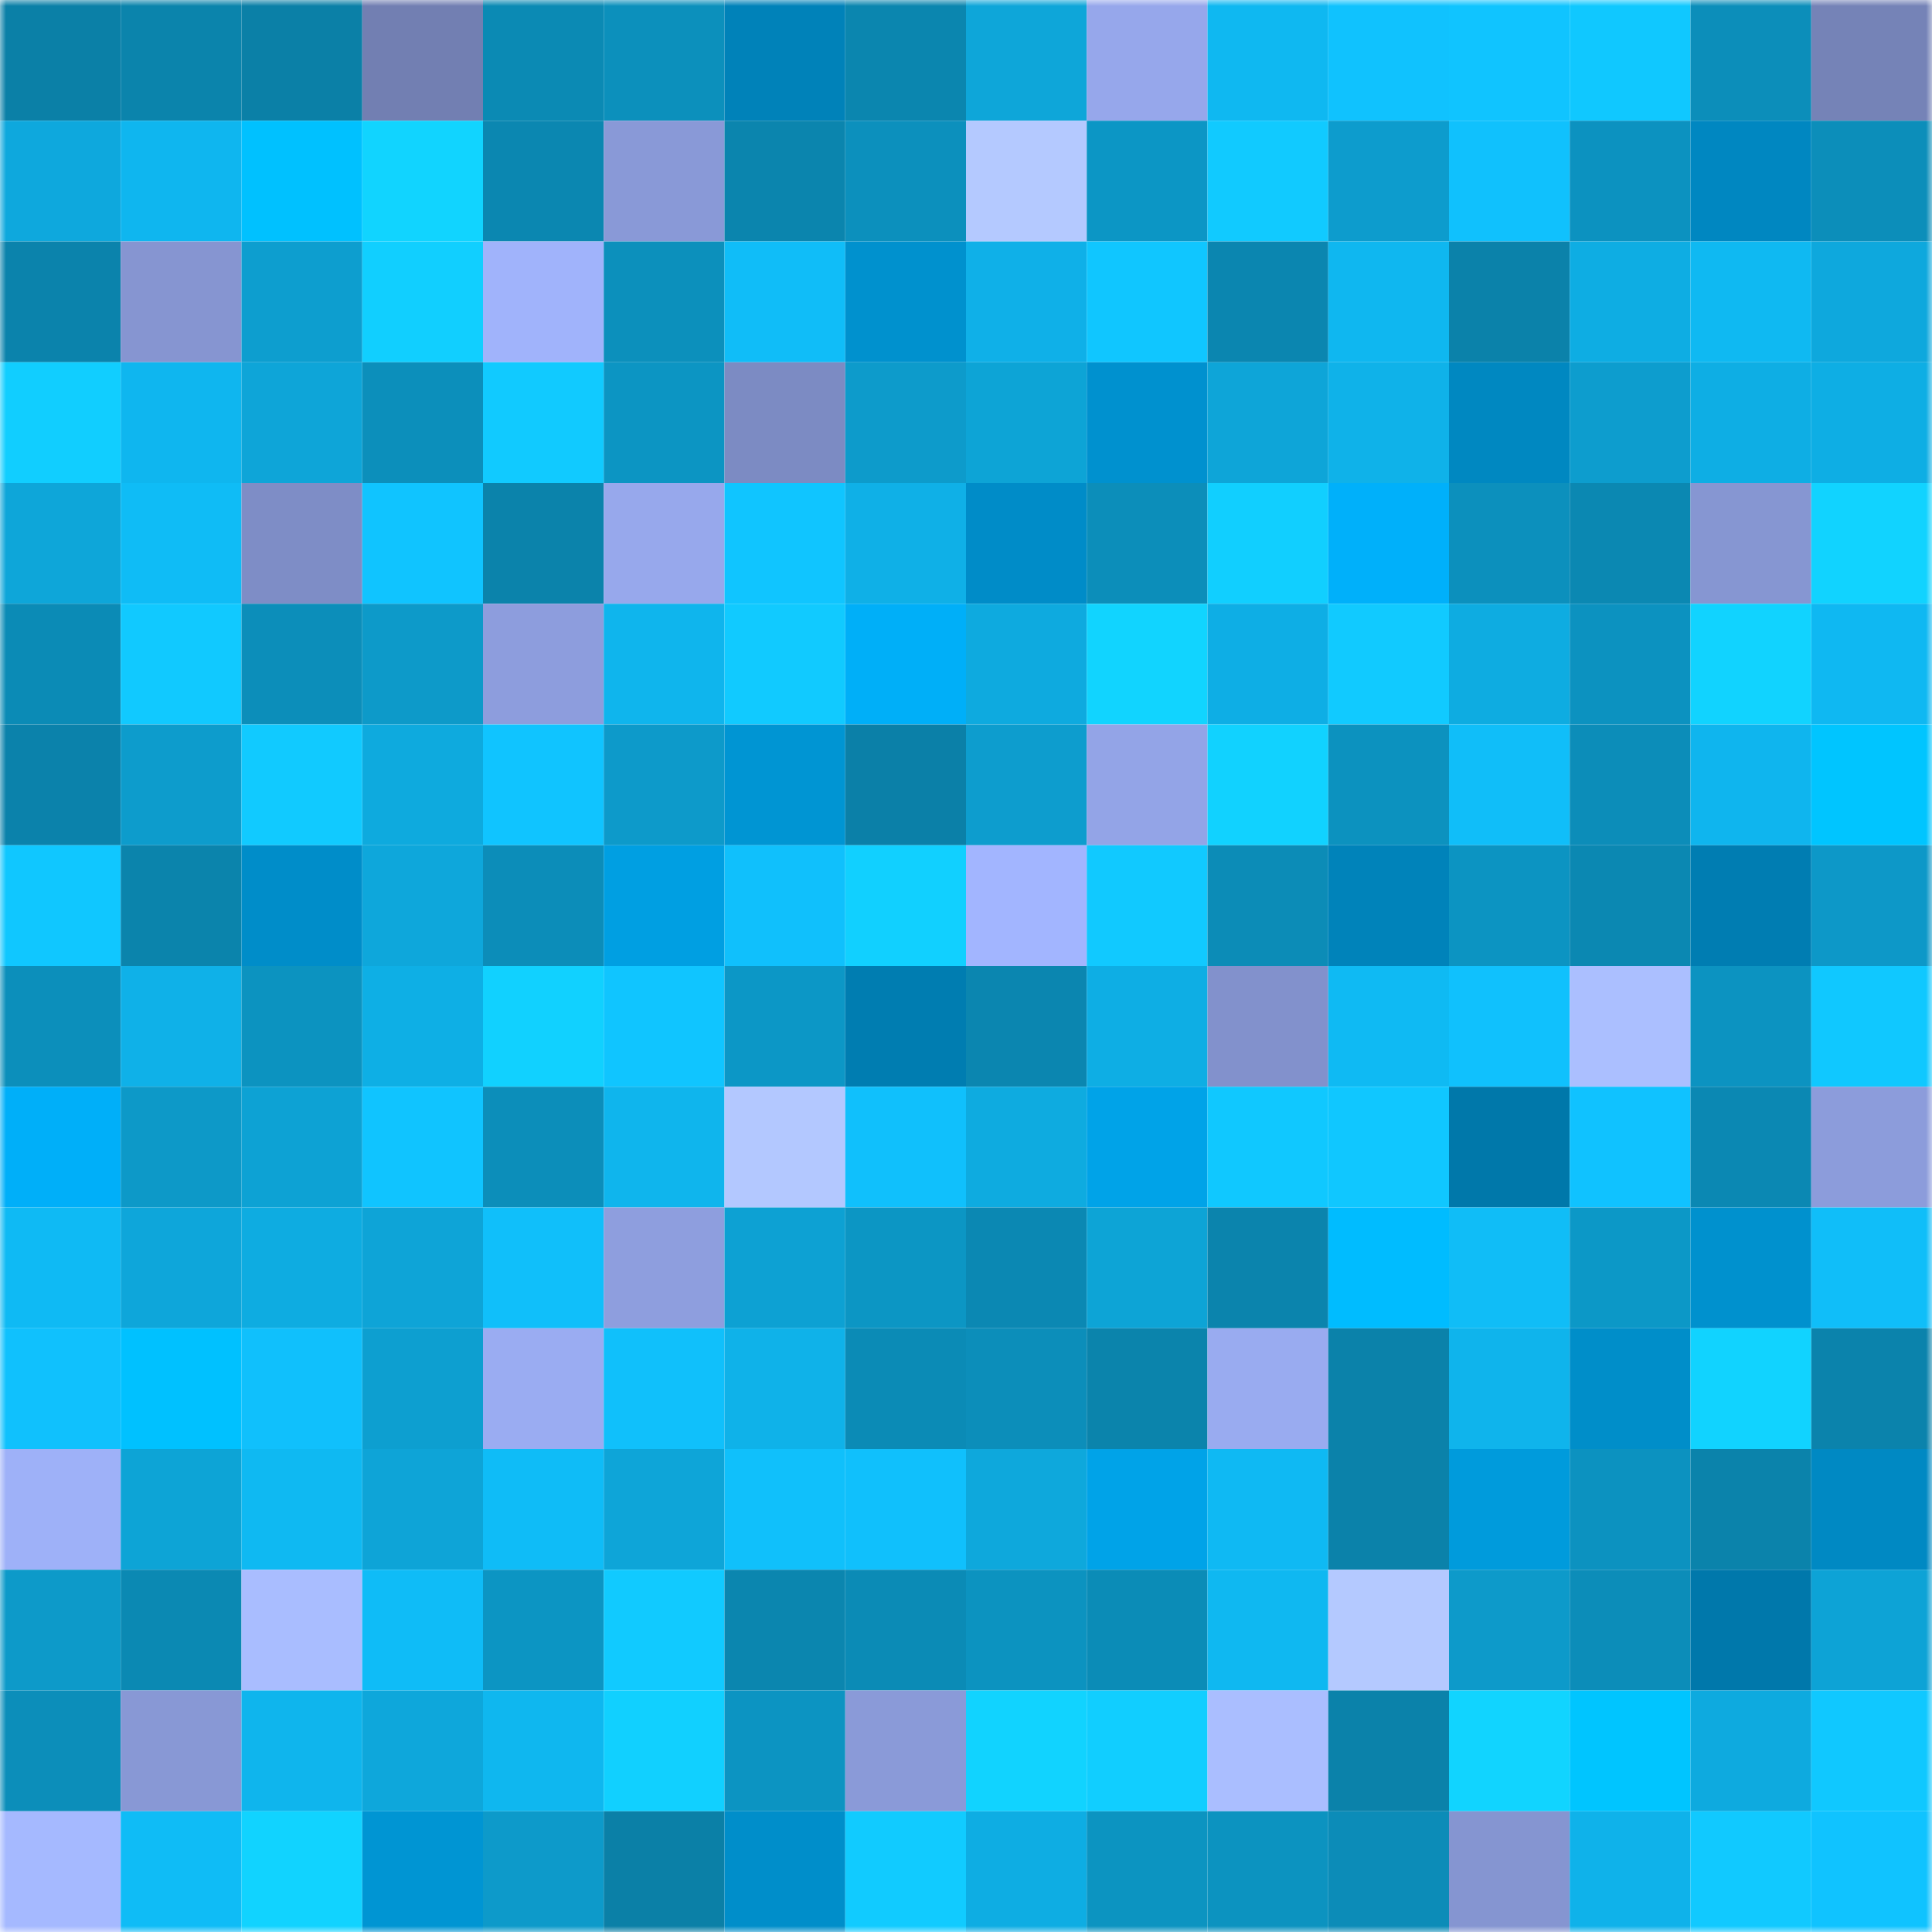 <svg viewBox="0 0 160 160" fill="none" role="img" xmlns="http://www.w3.org/2000/svg" width="240" height="240" name="ens%2Ckomet.eth"><mask id="1084895457" mask-type="alpha" maskUnits="userSpaceOnUse" x="0" y="0" width="160" height="160"><rect width="160" height="160" fill="#FFFFFF"></rect></mask><g mask="url(#1084895457)"><rect x="0" y="0" width="10" height="10" fill="#0b80a7"></rect><rect x="10" y="0" width="10" height="10" fill="#0b84ac"></rect><rect x="20" y="0" width="10" height="10" fill="#0b80a7"></rect><rect x="30" y="0" width="10" height="10" fill="#727fb2"></rect><rect x="40" y="0" width="10" height="10" fill="#0b8ab4"></rect><rect x="50" y="0" width="10" height="10" fill="#0c90bc"></rect><rect x="60" y="0" width="10" height="10" fill="#0082b9"></rect><rect x="70" y="0" width="10" height="10" fill="#0b86af"></rect><rect x="80" y="0" width="10" height="10" fill="#0ea6d9"></rect><rect x="90" y="0" width="10" height="10" fill="#96a7eb"></rect><rect x="100" y="0" width="10" height="10" fill="#0fb8f1"></rect><rect x="110" y="0" width="10" height="10" fill="#10c2fe"></rect><rect x="120" y="0" width="10" height="10" fill="#10c4ff"></rect><rect x="130" y="0" width="10" height="10" fill="#10c8ff"></rect><rect x="140" y="0" width="10" height="10" fill="#0c8eba"></rect><rect x="150" y="0" width="10" height="10" fill="#7583b7"></rect><rect x="0" y="10" width="10" height="10" fill="#0ea8dd"></rect><rect x="10" y="10" width="10" height="10" fill="#0fb6ef"></rect><rect x="20" y="10" width="10" height="10" fill="#00c1ff"></rect><rect x="30" y="10" width="10" height="10" fill="#11d4ff"></rect><rect x="40" y="10" width="10" height="10" fill="#0b87b1"></rect><rect x="50" y="10" width="10" height="10" fill="#8999d7"></rect><rect x="60" y="10" width="10" height="10" fill="#0b85ae"></rect><rect x="70" y="10" width="10" height="10" fill="#0c90bd"></rect><rect x="80" y="10" width="10" height="10" fill="#b4c9ff"></rect><rect x="90" y="10" width="10" height="10" fill="#0c96c5"></rect><rect x="100" y="10" width="10" height="10" fill="#11caff"></rect><rect x="110" y="10" width="10" height="10" fill="#0d9ccd"></rect><rect x="120" y="10" width="10" height="10" fill="#10c1fd"></rect><rect x="130" y="10" width="10" height="10" fill="#0c92c0"></rect><rect x="140" y="10" width="10" height="10" fill="#0087c1"></rect><rect x="150" y="10" width="10" height="10" fill="#0c8eba"></rect><rect x="0" y="20" width="10" height="10" fill="#0b83ac"></rect><rect x="10" y="20" width="10" height="10" fill="#8695d1"></rect><rect x="20" y="20" width="10" height="10" fill="#0d9ecf"></rect><rect x="30" y="20" width="10" height="10" fill="#11cfff"></rect><rect x="40" y="20" width="10" height="10" fill="#a0b3fb"></rect><rect x="50" y="20" width="10" height="10" fill="#0c90bc"></rect><rect x="60" y="20" width="10" height="10" fill="#10bdf8"></rect><rect x="70" y="20" width="10" height="10" fill="#0091ce"></rect><rect x="80" y="20" width="10" height="10" fill="#0fb0e8"></rect><rect x="90" y="20" width="10" height="10" fill="#10c6ff"></rect><rect x="100" y="20" width="10" height="10" fill="#0b86b0"></rect><rect x="110" y="20" width="10" height="10" fill="#0fb7f0"></rect><rect x="120" y="20" width="10" height="10" fill="#0b82aa"></rect><rect x="130" y="20" width="10" height="10" fill="#0eade3"></rect><rect x="140" y="20" width="10" height="10" fill="#0fb9f2"></rect><rect x="150" y="20" width="10" height="10" fill="#0ea8dd"></rect><rect x="0" y="30" width="10" height="10" fill="#11ceff"></rect><rect x="10" y="30" width="10" height="10" fill="#0fb6ef"></rect><rect x="20" y="30" width="10" height="10" fill="#0ea5d8"></rect><rect x="30" y="30" width="10" height="10" fill="#0c8fbb"></rect><rect x="40" y="30" width="10" height="10" fill="#11caff"></rect><rect x="50" y="30" width="10" height="10" fill="#0c95c3"></rect><rect x="60" y="30" width="10" height="10" fill="#7c8bc3"></rect><rect x="70" y="30" width="10" height="10" fill="#0d9bcb"></rect><rect x="80" y="30" width="10" height="10" fill="#0da4d6"></rect><rect x="90" y="30" width="10" height="10" fill="#0091cf"></rect><rect x="100" y="30" width="10" height="10" fill="#0ea5d8"></rect><rect x="110" y="30" width="10" height="10" fill="#0fb2e9"></rect><rect x="120" y="30" width="10" height="10" fill="#0088c1"></rect><rect x="130" y="30" width="10" height="10" fill="#0d9dce"></rect><rect x="140" y="30" width="10" height="10" fill="#0eaee4"></rect><rect x="150" y="30" width="10" height="10" fill="#0eaee4"></rect><rect x="0" y="40" width="10" height="10" fill="#0ea6d9"></rect><rect x="10" y="40" width="10" height="10" fill="#0fbcf6"></rect><rect x="20" y="40" width="10" height="10" fill="#7e8dc6"></rect><rect x="30" y="40" width="10" height="10" fill="#10c4ff"></rect><rect x="40" y="40" width="10" height="10" fill="#0b83ab"></rect><rect x="50" y="40" width="10" height="10" fill="#97a8ec"></rect><rect x="60" y="40" width="10" height="10" fill="#10c5ff"></rect><rect x="70" y="40" width="10" height="10" fill="#0fb0e7"></rect><rect x="80" y="40" width="10" height="10" fill="#008cc8"></rect><rect x="90" y="40" width="10" height="10" fill="#0c8eba"></rect><rect x="100" y="40" width="10" height="10" fill="#11cfff"></rect><rect x="110" y="40" width="10" height="10" fill="#00b0fa"></rect><rect x="120" y="40" width="10" height="10" fill="#0c90bd"></rect><rect x="130" y="40" width="10" height="10" fill="#0b88b2"></rect><rect x="140" y="40" width="10" height="10" fill="#8696d2"></rect><rect x="150" y="40" width="10" height="10" fill="#11d3ff"></rect><rect x="0" y="50" width="10" height="10" fill="#0b8bb6"></rect><rect x="10" y="50" width="10" height="10" fill="#11c9ff"></rect><rect x="20" y="50" width="10" height="10" fill="#0c8eba"></rect><rect x="30" y="50" width="10" height="10" fill="#0d9ac9"></rect><rect x="40" y="50" width="10" height="10" fill="#8d9ddd"></rect><rect x="50" y="50" width="10" height="10" fill="#0fb5ed"></rect><rect x="60" y="50" width="10" height="10" fill="#11caff"></rect><rect x="70" y="50" width="10" height="10" fill="#00aff8"></rect><rect x="80" y="50" width="10" height="10" fill="#0eaadf"></rect><rect x="90" y="50" width="10" height="10" fill="#11d4ff"></rect><rect x="100" y="50" width="10" height="10" fill="#0eaee5"></rect><rect x="110" y="50" width="10" height="10" fill="#11caff"></rect><rect x="120" y="50" width="10" height="10" fill="#0eace1"></rect><rect x="130" y="50" width="10" height="10" fill="#0c92c0"></rect><rect x="140" y="50" width="10" height="10" fill="#11d3ff"></rect><rect x="150" y="50" width="10" height="10" fill="#0fb8f2"></rect><rect x="0" y="60" width="10" height="10" fill="#0b82ab"></rect><rect x="10" y="60" width="10" height="10" fill="#0d9ccc"></rect><rect x="20" y="60" width="10" height="10" fill="#11caff"></rect><rect x="30" y="60" width="10" height="10" fill="#0eaade"></rect><rect x="40" y="60" width="10" height="10" fill="#10c4ff"></rect><rect x="50" y="60" width="10" height="10" fill="#0d9aca"></rect><rect x="60" y="60" width="10" height="10" fill="#0095d3"></rect><rect x="70" y="60" width="10" height="10" fill="#0b80a8"></rect><rect x="80" y="60" width="10" height="10" fill="#0d9dce"></rect><rect x="90" y="60" width="10" height="10" fill="#93a4e7"></rect><rect x="100" y="60" width="10" height="10" fill="#11d2ff"></rect><rect x="110" y="60" width="10" height="10" fill="#0c92bf"></rect><rect x="120" y="60" width="10" height="10" fill="#10bef9"></rect><rect x="130" y="60" width="10" height="10" fill="#0c8db9"></rect><rect x="140" y="60" width="10" height="10" fill="#0fb5ee"></rect><rect x="150" y="60" width="10" height="10" fill="#00c5ff"></rect><rect x="0" y="70" width="10" height="10" fill="#10c7ff"></rect><rect x="10" y="70" width="10" height="10" fill="#0b84ac"></rect><rect x="20" y="70" width="10" height="10" fill="#008dc9"></rect><rect x="30" y="70" width="10" height="10" fill="#0ea7db"></rect><rect x="40" y="70" width="10" height="10" fill="#0c8db9"></rect><rect x="50" y="70" width="10" height="10" fill="#009fe2"></rect><rect x="60" y="70" width="10" height="10" fill="#10c0fc"></rect><rect x="70" y="70" width="10" height="10" fill="#11d0ff"></rect><rect x="80" y="70" width="10" height="10" fill="#a2b5ff"></rect><rect x="90" y="70" width="10" height="10" fill="#11c9ff"></rect><rect x="100" y="70" width="10" height="10" fill="#0c8cb7"></rect><rect x="110" y="70" width="10" height="10" fill="#0083ba"></rect><rect x="120" y="70" width="10" height="10" fill="#0c94c2"></rect><rect x="130" y="70" width="10" height="10" fill="#0b88b2"></rect><rect x="140" y="70" width="10" height="10" fill="#007db2"></rect><rect x="150" y="70" width="10" height="10" fill="#0d98c8"></rect><rect x="0" y="80" width="10" height="10" fill="#0c8fbb"></rect><rect x="10" y="80" width="10" height="10" fill="#0fb1e8"></rect><rect x="20" y="80" width="10" height="10" fill="#0c93c0"></rect><rect x="30" y="80" width="10" height="10" fill="#0eafe5"></rect><rect x="40" y="80" width="10" height="10" fill="#11d1ff"></rect><rect x="50" y="80" width="10" height="10" fill="#10c5ff"></rect><rect x="60" y="80" width="10" height="10" fill="#0c97c6"></rect><rect x="70" y="80" width="10" height="10" fill="#007db1"></rect><rect x="80" y="80" width="10" height="10" fill="#0b86b0"></rect><rect x="90" y="80" width="10" height="10" fill="#0eaee4"></rect><rect x="100" y="80" width="10" height="10" fill="#8291cc"></rect><rect x="110" y="80" width="10" height="10" fill="#0fbaf3"></rect><rect x="120" y="80" width="10" height="10" fill="#10c1fd"></rect><rect x="130" y="80" width="10" height="10" fill="#abbfff"></rect><rect x="140" y="80" width="10" height="10" fill="#0c93c1"></rect><rect x="150" y="80" width="10" height="10" fill="#10c8ff"></rect><rect x="0" y="90" width="10" height="10" fill="#00aff9"></rect><rect x="10" y="90" width="10" height="10" fill="#0d99c8"></rect><rect x="20" y="90" width="10" height="10" fill="#0da2d4"></rect><rect x="30" y="90" width="10" height="10" fill="#10c4ff"></rect><rect x="40" y="90" width="10" height="10" fill="#0c8eba"></rect><rect x="50" y="90" width="10" height="10" fill="#0fb5ed"></rect><rect x="60" y="90" width="10" height="10" fill="#b3c8ff"></rect><rect x="70" y="90" width="10" height="10" fill="#10c0fc"></rect><rect x="80" y="90" width="10" height="10" fill="#0eabe0"></rect><rect x="90" y="90" width="10" height="10" fill="#00a3e8"></rect><rect x="100" y="90" width="10" height="10" fill="#10c8ff"></rect><rect x="110" y="90" width="10" height="10" fill="#10c7ff"></rect><rect x="120" y="90" width="10" height="10" fill="#0078aa"></rect><rect x="130" y="90" width="10" height="10" fill="#10c2ff"></rect><rect x="140" y="90" width="10" height="10" fill="#0b88b3"></rect><rect x="150" y="90" width="10" height="10" fill="#8c9cdb"></rect><rect x="0" y="100" width="10" height="10" fill="#0fbaf4"></rect><rect x="10" y="100" width="10" height="10" fill="#0ea6da"></rect><rect x="20" y="100" width="10" height="10" fill="#0eace1"></rect><rect x="30" y="100" width="10" height="10" fill="#0ea4d7"></rect><rect x="40" y="100" width="10" height="10" fill="#10bffa"></rect><rect x="50" y="100" width="10" height="10" fill="#8e9ede"></rect><rect x="60" y="100" width="10" height="10" fill="#0da1d3"></rect><rect x="70" y="100" width="10" height="10" fill="#0c96c4"></rect><rect x="80" y="100" width="10" height="10" fill="#0b88b3"></rect><rect x="90" y="100" width="10" height="10" fill="#0da4d6"></rect><rect x="100" y="100" width="10" height="10" fill="#0b84ad"></rect><rect x="110" y="100" width="10" height="10" fill="#00bcff"></rect><rect x="120" y="100" width="10" height="10" fill="#10bdf7"></rect><rect x="130" y="100" width="10" height="10" fill="#0c98c7"></rect><rect x="140" y="100" width="10" height="10" fill="#0091ce"></rect><rect x="150" y="100" width="10" height="10" fill="#10bef9"></rect><rect x="0" y="110" width="10" height="10" fill="#10c1fd"></rect><rect x="10" y="110" width="10" height="10" fill="#00c1ff"></rect><rect x="20" y="110" width="10" height="10" fill="#10c0fc"></rect><rect x="30" y="110" width="10" height="10" fill="#0d9fd0"></rect><rect x="40" y="110" width="10" height="10" fill="#9aacf2"></rect><rect x="50" y="110" width="10" height="10" fill="#10c0fb"></rect><rect x="60" y="110" width="10" height="10" fill="#0fb2e9"></rect><rect x="70" y="110" width="10" height="10" fill="#0b8bb6"></rect><rect x="80" y="110" width="10" height="10" fill="#0c8eba"></rect><rect x="90" y="110" width="10" height="10" fill="#0b84ac"></rect><rect x="100" y="110" width="10" height="10" fill="#99abf0"></rect><rect x="110" y="110" width="10" height="10" fill="#0b82aa"></rect><rect x="120" y="110" width="10" height="10" fill="#0fb4ec"></rect><rect x="130" y="110" width="10" height="10" fill="#008ec9"></rect><rect x="140" y="110" width="10" height="10" fill="#11d3ff"></rect><rect x="150" y="110" width="10" height="10" fill="#0b83ac"></rect><rect x="0" y="120" width="10" height="10" fill="#9eb1f8"></rect><rect x="10" y="120" width="10" height="10" fill="#0da4d6"></rect><rect x="20" y="120" width="10" height="10" fill="#0fb9f2"></rect><rect x="30" y="120" width="10" height="10" fill="#0ea4d7"></rect><rect x="40" y="120" width="10" height="10" fill="#0fbcf7"></rect><rect x="50" y="120" width="10" height="10" fill="#0ea5d8"></rect><rect x="60" y="120" width="10" height="10" fill="#10c0fb"></rect><rect x="70" y="120" width="10" height="10" fill="#10c0fc"></rect><rect x="80" y="120" width="10" height="10" fill="#0ea8dc"></rect><rect x="90" y="120" width="10" height="10" fill="#00a3e8"></rect><rect x="100" y="120" width="10" height="10" fill="#0fb9f3"></rect><rect x="110" y="120" width="10" height="10" fill="#0b82aa"></rect><rect x="120" y="120" width="10" height="10" fill="#009bdc"></rect><rect x="130" y="120" width="10" height="10" fill="#0c92c0"></rect><rect x="140" y="120" width="10" height="10" fill="#0b83ab"></rect><rect x="150" y="120" width="10" height="10" fill="#0089c3"></rect><rect x="0" y="130" width="10" height="10" fill="#0d9ac9"></rect><rect x="10" y="130" width="10" height="10" fill="#0b89b3"></rect><rect x="20" y="130" width="10" height="10" fill="#a9bdff"></rect><rect x="30" y="130" width="10" height="10" fill="#0fbcf7"></rect><rect x="40" y="130" width="10" height="10" fill="#0c95c3"></rect><rect x="50" y="130" width="10" height="10" fill="#11caff"></rect><rect x="60" y="130" width="10" height="10" fill="#0b86af"></rect><rect x="70" y="130" width="10" height="10" fill="#0b8bb6"></rect><rect x="80" y="130" width="10" height="10" fill="#0c93c0"></rect><rect x="90" y="130" width="10" height="10" fill="#0b8cb7"></rect><rect x="100" y="130" width="10" height="10" fill="#0fb8f1"></rect><rect x="110" y="130" width="10" height="10" fill="#b4c9ff"></rect><rect x="120" y="130" width="10" height="10" fill="#0d9aca"></rect><rect x="130" y="130" width="10" height="10" fill="#0c8db9"></rect><rect x="140" y="130" width="10" height="10" fill="#0078ab"></rect><rect x="150" y="130" width="10" height="10" fill="#0da3d6"></rect><rect x="0" y="140" width="10" height="10" fill="#0c8eba"></rect><rect x="10" y="140" width="10" height="10" fill="#8898d5"></rect><rect x="20" y="140" width="10" height="10" fill="#0fb5ed"></rect><rect x="30" y="140" width="10" height="10" fill="#0ea7db"></rect><rect x="40" y="140" width="10" height="10" fill="#0fb7ef"></rect><rect x="50" y="140" width="10" height="10" fill="#11d0ff"></rect><rect x="60" y="140" width="10" height="10" fill="#0c94c2"></rect><rect x="70" y="140" width="10" height="10" fill="#8a9ad8"></rect><rect x="80" y="140" width="10" height="10" fill="#11d3ff"></rect><rect x="90" y="140" width="10" height="10" fill="#11ceff"></rect><rect x="100" y="140" width="10" height="10" fill="#aabeff"></rect><rect x="110" y="140" width="10" height="10" fill="#0b82aa"></rect><rect x="120" y="140" width="10" height="10" fill="#11d4ff"></rect><rect x="130" y="140" width="10" height="10" fill="#00c5ff"></rect><rect x="140" y="140" width="10" height="10" fill="#0eaadf"></rect><rect x="150" y="140" width="10" height="10" fill="#10c8ff"></rect><rect x="0" y="150" width="10" height="10" fill="#a5b9ff"></rect><rect x="10" y="150" width="10" height="10" fill="#0fbcf6"></rect><rect x="20" y="150" width="10" height="10" fill="#11d3ff"></rect><rect x="30" y="150" width="10" height="10" fill="#0095d3"></rect><rect x="40" y="150" width="10" height="10" fill="#0d9aca"></rect><rect x="50" y="150" width="10" height="10" fill="#0b80a7"></rect><rect x="60" y="150" width="10" height="10" fill="#008eca"></rect><rect x="70" y="150" width="10" height="10" fill="#11cbff"></rect><rect x="80" y="150" width="10" height="10" fill="#0eade3"></rect><rect x="90" y="150" width="10" height="10" fill="#0c94c1"></rect><rect x="100" y="150" width="10" height="10" fill="#0c93c0"></rect><rect x="110" y="150" width="10" height="10" fill="#0c8cb8"></rect><rect x="120" y="150" width="10" height="10" fill="#8595d1"></rect><rect x="130" y="150" width="10" height="10" fill="#0fb2ea"></rect><rect x="140" y="150" width="10" height="10" fill="#11c9ff"></rect><rect x="150" y="150" width="10" height="10" fill="#10c3ff"></rect></g></svg>